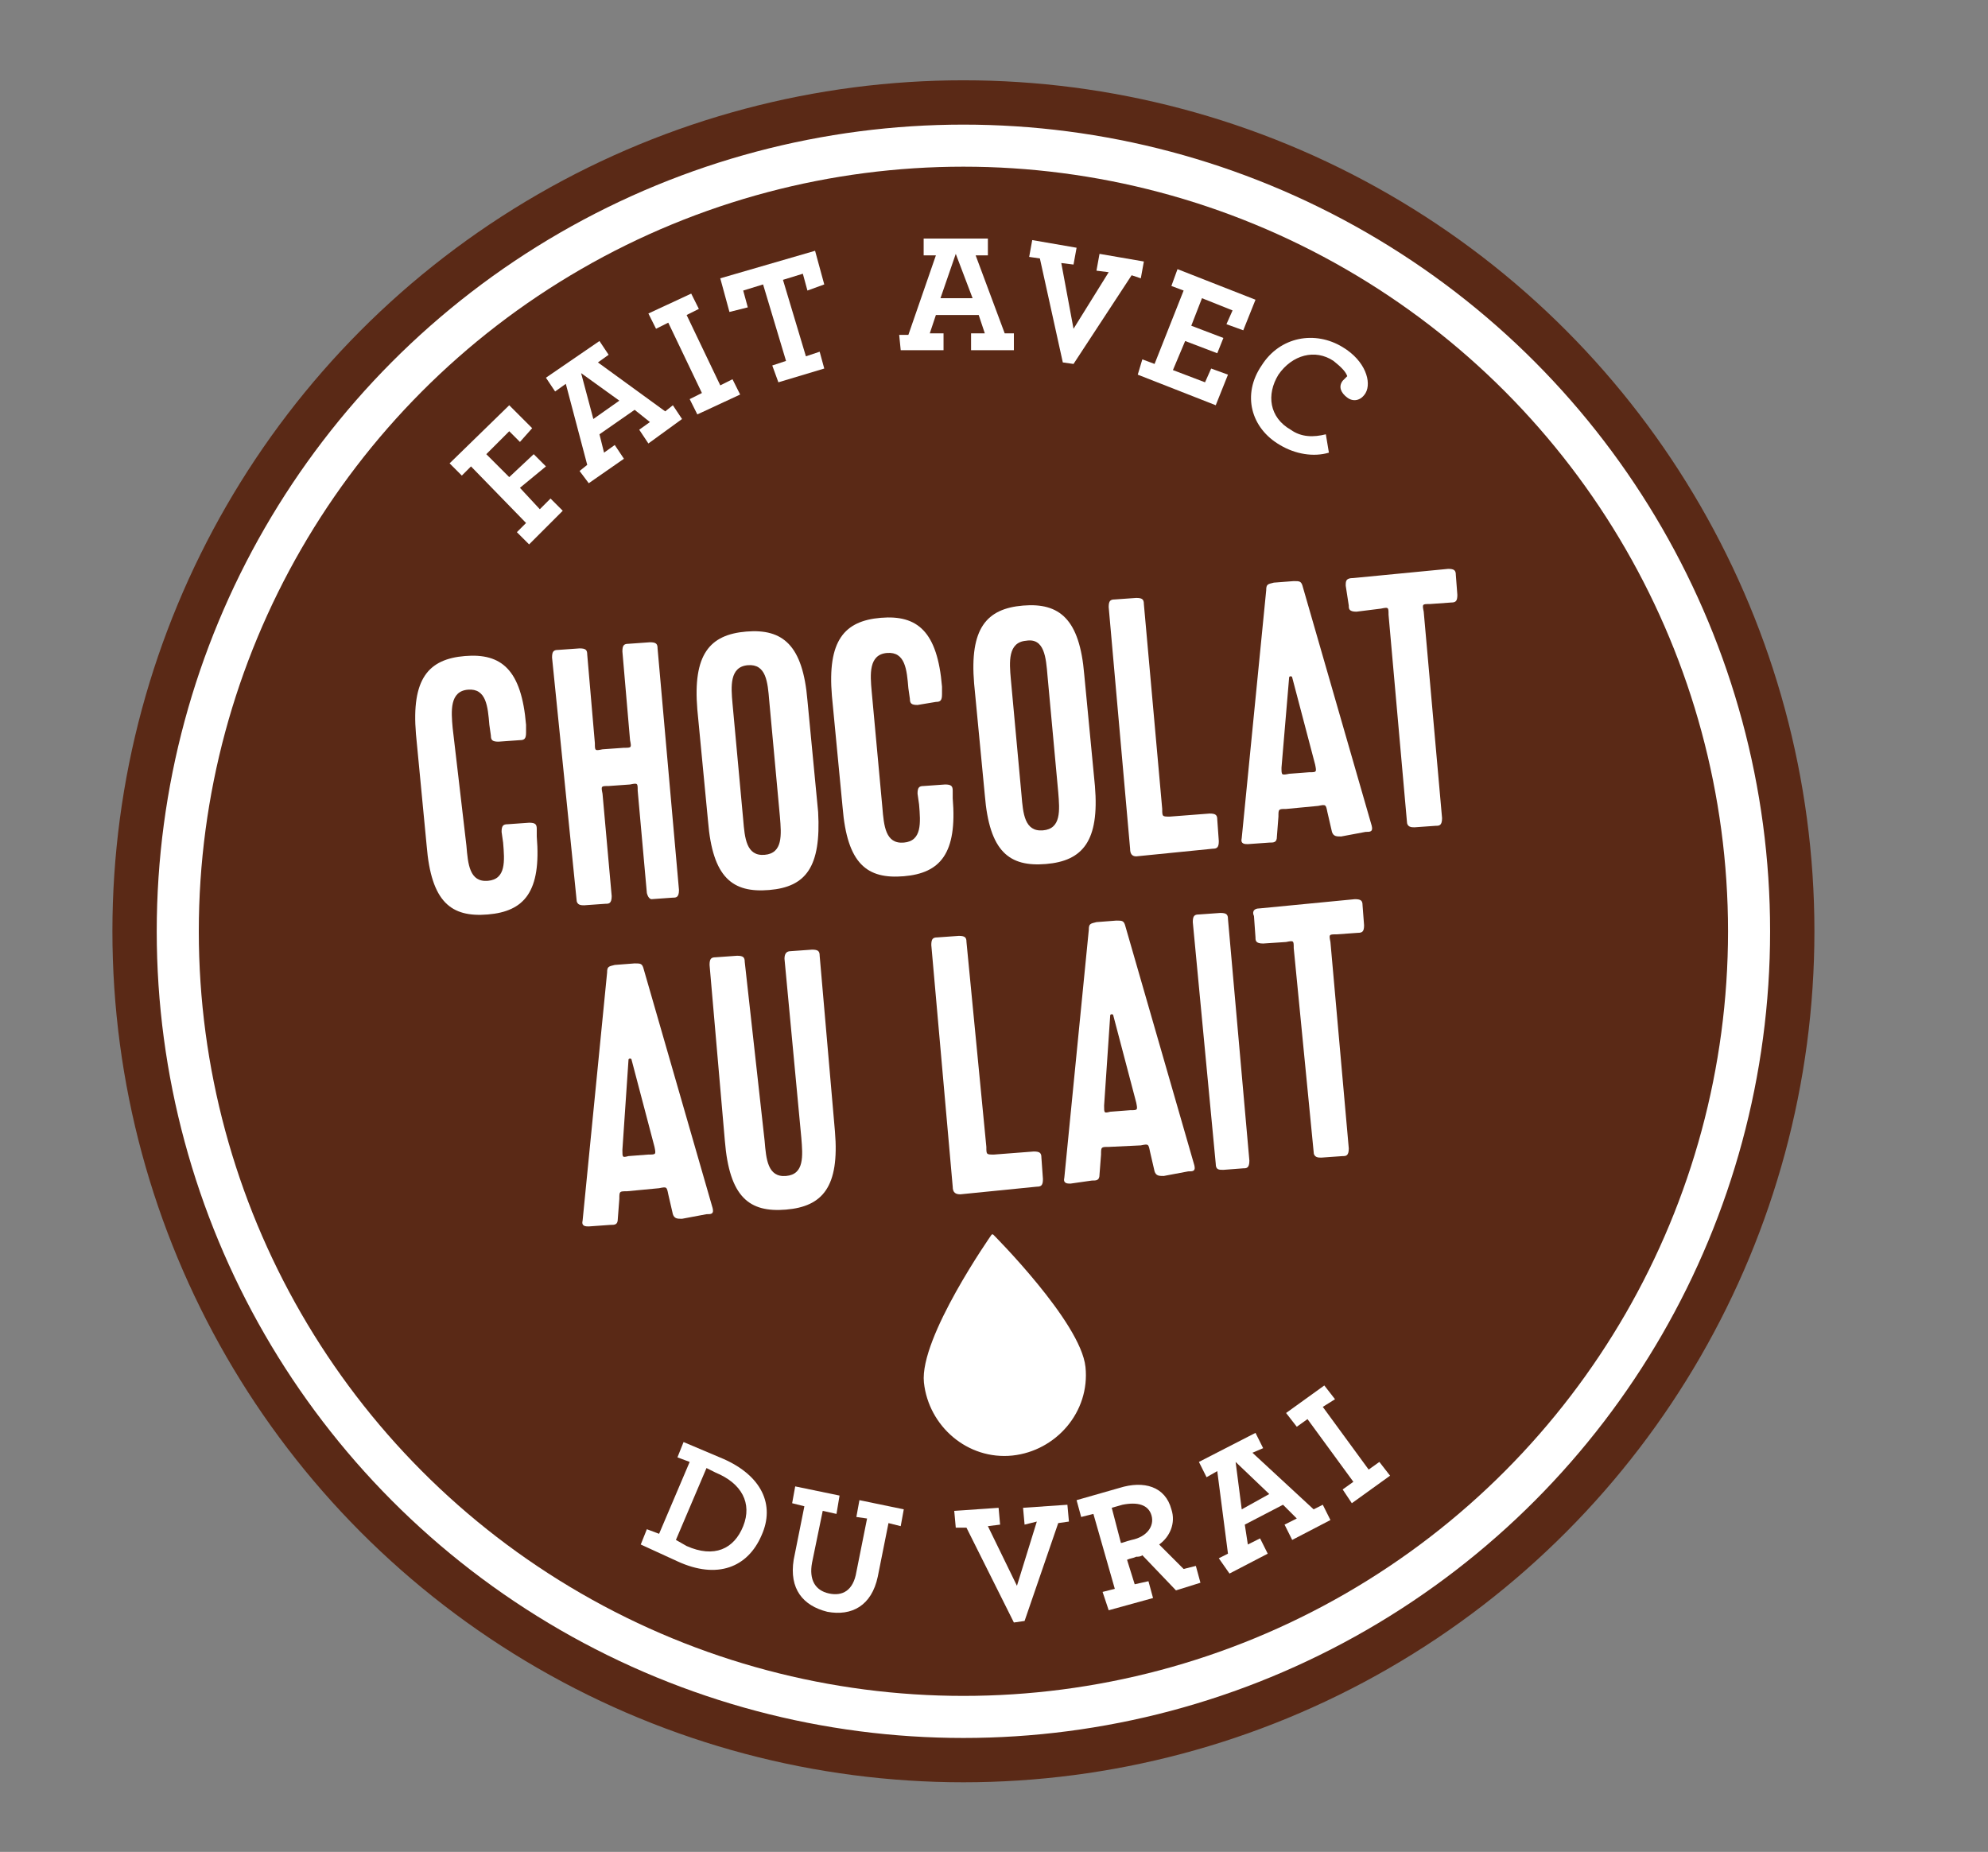 <?xml version="1.0" encoding="UTF-8"?>
<svg xmlns="http://www.w3.org/2000/svg" xmlns:xlink="http://www.w3.org/1999/xlink" version="1.1" id="Calque_1" x="0px" y="0px" viewBox="0 0 130 121.1" style="enable-background:new 0 0 130 121.1;" xml:space="preserve">
<rect x="0" y="0" width="130" height="121.1" fill="#808080" stroke="none"/>
<style type="text/css">
	.st0{fill:#FFFFFF;stroke:#5A2916;stroke-width:2.898;stroke-miterlimit:10;}
	.st1{fill:#5A2916;}
	.st2{fill:#FFFFFF;}
	.st3{fill:#FFFFFF;stroke:#FFFFFF;stroke-width:0.165;stroke-linecap:round;stroke-linejoin:round;stroke-miterlimit:10;}
</style>
<g id="Calque_1_00000101079918186253639870000011649285257854357904_">
</g>
<g id="Artwork">
	<g>
		<circle class="st0" cx="63" cy="60.9" r="54.2"></circle>
		<circle class="st1" cx="63" cy="60.9" r="50"></circle>
		<g>
			<g>
				<path class="st2" d="M33.8,34.8l0.6-0.6l-3.6-3.7l-0.6,0.6l-0.8-0.8l3.9-3.8l1.5,1.5L34,28.9l-0.7-0.7l-1.5,1.5l1.5,1.5l1.6-1.5      l0.8,0.8L34,31.9l1.3,1.4l0.7-0.7l0.8,0.8l-2.2,2.2L33.8,34.8z"></path>
				<path class="st2" d="M37.9,30.8l0.5-0.4L37,25.1l-0.7,0.5l-0.6-0.9l3.5-2.4l0.6,0.9l-0.7,0.5l4.4,3.2l0.5-0.4l0.6,0.9L42.4,29      l-0.6-0.9l0.7-0.5l-1-0.8l-2.3,1.6l0.3,1.2l0.7-0.5l0.6,0.9l-2.3,1.6L37.9,30.8z M40.5,26.2L38,24.4l0.8,3L40.5,26.2z"></path>
				<path class="st2" d="M45.1,26.1l0.8-0.4l-2.2-4.6l-0.8,0.4l-0.5-1l2.8-1.3l0.5,1l-0.8,0.4l2.2,4.6l0.8-0.4l0.5,1l-2.8,1.3      L45.1,26.1z"></path>
				<path class="st2" d="M50.5,23.9l0.9-0.3l-1.5-5L48.6,19l0.3,1.1l-1.2,0.3l-0.6-2.2l6.2-1.8l0.6,2.2L52.8,19l-0.3-1.1l-1.3,0.4      l1.5,5l0.9-0.3l0.3,1.1l-3,0.9L50.5,23.9z"></path>
				<path class="st2" d="M58.8,21.9h0.6l1.8-5.2h-0.8v-1.1h4.2v1.1h-0.8l1.9,5.1h0.6v1.1h-2.8v-1.1h0.9L64,20.6h-2.8l-0.4,1.2h0.9      v1.1h-2.8L58.8,21.9z M63.6,19.5l-1.1-2.9l-1,2.9H63.6z"></path>
				<path class="st2" d="M68,16.9l-0.7-0.1l0.2-1.1l2.9,0.5l-0.2,1.1l-0.8-0.1l0.8,4.3l2.3-3.7l-0.8-0.1l0.2-1.1l2.9,0.5l-0.2,1.1      L74,18l-3.8,5.8l-0.7-0.1L68,16.9z"></path>
				<path class="st2" d="M74.7,23.5l0.8,0.3l1.9-4.8l-0.8-0.3l0.4-1.1l5.1,2l-0.8,2l-1.1-0.4l0.4-0.9l-2-0.8l-0.7,1.8l2.1,0.8      l-0.4,1l-2.1-0.8l-0.8,1.9l2.1,0.8l0.4-0.9l1.1,0.4l-0.8,2l-5.1-2L74.7,23.5z"></path>
				<path class="st2" d="M82.5,23.9c1.2-1.9,3.5-2.3,5.3-1.2c1.5,0.9,1.9,2.3,1.5,3c-0.3,0.5-0.8,0.6-1.2,0.3      c-0.4-0.3-0.6-0.7-0.3-1.1c0.1-0.1,0.2-0.2,0.3-0.3c-0.1-0.3-0.4-0.6-0.9-1c-1.2-0.8-2.7-0.4-3.6,0.9c-0.8,1.3-0.6,2.8,0.8,3.6      c0.7,0.5,1.5,0.5,2.3,0.3l0.2,1.2c-1,0.3-2.2,0.1-3.2-0.5C81.8,28,81.2,25.8,82.5,23.9z"></path>
			</g>
		</g>
		<g>
			<g>
				<path class="st2" d="M42.3,100l0.8,0.3l2-4.7l-0.8-0.3l0.4-1l2.6,1.1c2.5,1.1,3.4,3,2.5,5c-0.9,2.1-2.9,2.9-5.5,1.7l-2.4-1.1      L42.3,100z M44.9,101.1c1.8,0.8,3.1,0.2,3.7-1.3c0.6-1.5-0.1-2.8-1.8-3.5L46.2,96l-2,4.7L44.9,101.1z"></path>
				<path class="st2" d="M51.9,102l0.7-3.5l-0.8-0.2l0.2-1.1l2.9,0.6L54.7,99l-0.9-0.2l-0.7,3.4c-0.2,1.1,0.2,1.8,1.1,2      c0.9,0.2,1.6-0.2,1.8-1.4l0.7-3.5L56,99.2l0.2-1.1l2.9,0.6l-0.2,1.1l-0.8-0.2l-0.7,3.5c-0.4,1.9-1.7,2.6-3.3,2.3      C52.5,105,51.6,103.9,51.9,102z"></path>
				<path class="st2" d="M63.2,99.9h-0.7l-0.1-1.1l2.9-0.2l0.1,1.1l-0.8,0.1l1.9,3.9l1.3-4.2L67,99.7l-0.1-1.1l2.9-0.2l0.1,1.1      l-0.7,0.1L67,106l-0.7,0.1L63.2,99.9z"></path>
				<path class="st2" d="M72.1,104.1l0.8-0.2L71.5,99l-0.8,0.2l-0.3-1.1l2.8-0.8c1.6-0.5,3-0.1,3.4,1.4c0.3,0.9-0.1,1.8-0.8,2.3      l1.6,1.6l0.8-0.2l0.3,1.1l-1.6,0.5l-2.2-2.3c-0.1,0.1-0.3,0.1-0.4,0.1c-0.2,0.1-0.4,0.1-0.6,0.2l0.5,1.6l0.9-0.2l0.3,1.1      l-2.9,0.8L72.1,104.1z M75.3,99.1c-0.2-0.7-0.9-0.9-1.9-0.7l-0.7,0.2l0.6,2.3c0.1,0,0.3-0.1,0.7-0.2      C75,100.5,75.5,99.8,75.3,99.1z"></path>
				<path class="st2" d="M79.7,101.9l0.6-0.3l-0.7-5.4l-0.7,0.4l-0.5-1l3.7-1.9l0.5,1L81.9,95l4,3.7l0.6-0.3l0.5,1l-2.5,1.3l-0.5-1      l0.8-0.4l-0.9-0.9l-2.5,1.3l0.2,1.3l0.8-0.4l0.5,1l-2.5,1.3L79.7,101.9z M83,97.7l-2.2-2.1l0.4,3.1L83,97.7z"></path>
				<path class="st2" d="M87.8,97.4l0.7-0.5l-3-4.1l-0.7,0.5l-0.7-0.9l2.5-1.8l0.7,0.9L86.5,92l3,4.1l0.7-0.5l0.7,0.9l-2.5,1.8      L87.8,97.4z"></path>
			</g>
		</g>
		<g>
			<g>
				<path class="st2" d="M30.5,55.3c0.1,1.2,0.2,2.4,1.4,2.3c1.2-0.1,1.1-1.3,1-2.5l-0.1-0.7c0-0.4,0.1-0.5,0.4-0.5l1.4-0.1      c0.4,0,0.5,0.1,0.5,0.4v0.5c0.3,3.6-0.8,4.9-3.2,5.1c-2.4,0.2-3.7-0.8-4-4.5L27.2,48c-0.3-3.6,0.8-4.9,3.2-5.1      c2.4-0.2,3.7,0.9,4,4.5v0.5c0,0.4-0.1,0.5-0.4,0.5l-1.4,0.1c-0.4,0-0.5-0.1-0.5-0.4L32,47.4c-0.1-1.2-0.2-2.4-1.4-2.3      s-1.1,1.4-1,2.5L30.5,55.3z"></path>
				<path class="st2" d="M42.3,58.4l-0.6-6.7c0-0.5,0-0.5-0.5-0.4l-1.4,0.1c-0.5,0-0.5,0-0.4,0.5l0.6,6.7c0,0.5-0.2,0.5-0.4,0.5      l-1.4,0.1c-0.2,0-0.5,0-0.5-0.4L36.1,43c0-0.4,0.1-0.5,0.4-0.5l1.4-0.1c0.4,0,0.5,0.1,0.5,0.4l0.5,5.8c0,0.5,0,0.5,0.5,0.4      l1.4-0.1c0.5,0,0.5,0,0.4-0.5l-0.5-5.8c0-0.4,0.1-0.5,0.4-0.5l1.4-0.1c0.4,0,0.5,0.1,0.5,0.4l1.4,15.8c0,0.5-0.2,0.5-0.4,0.5      l-1.4,0.1C42.6,58.8,42.4,58.8,42.3,58.4z"></path>
				<path class="st2" d="M50.3,58.2c-2.4,0.2-3.7-0.8-4-4.5l-0.7-7.3c-0.3-3.6,0.8-4.9,3.2-5.1c2.4-0.2,3.7,0.9,4,4.5l0.7,7.3      C53.7,56.7,52.7,58,50.3,58.2z M48.9,43.5c-1.2,0.1-1.1,1.4-1,2.5l0.7,7.6c0.1,1.2,0.2,2.4,1.4,2.3c1.2-0.1,1.1-1.3,1-2.5      l-0.7-7.6C50.2,44.6,50.1,43.4,48.9,43.5z"></path>
				<path class="st2" d="M57.7,52.8c0.1,1.2,0.2,2.4,1.4,2.3s1.1-1.3,1-2.5L60,51.9c0-0.4,0.1-0.5,0.4-0.5l1.4-0.1      c0.4,0,0.5,0.1,0.5,0.4v0.5c0.3,3.6-0.8,4.9-3.2,5.1c-2.4,0.2-3.7-0.8-4-4.5l-0.7-7.3c-0.3-3.6,0.8-4.9,3.2-5.1      c2.4-0.2,3.7,0.9,4,4.5v0.5c0,0.4-0.1,0.5-0.4,0.5L60,46.1c-0.4,0-0.5-0.1-0.5-0.4L59.4,45c-0.1-1.2-0.2-2.4-1.4-2.3      c-1.2,0.1-1.1,1.4-1,2.5L57.7,52.8z"></path>
				<path class="st2" d="M68.4,56.5c-2.4,0.2-3.7-0.8-4-4.5l-0.7-7.3c-0.3-3.6,0.8-4.9,3.2-5.1c2.4-0.2,3.7,0.9,4,4.5l0.7,7.3      C71.9,55,70.8,56.3,68.4,56.5z M67.1,41.9c-1.2,0.1-1.1,1.4-1,2.5l0.7,7.6c0.1,1.2,0.2,2.4,1.4,2.3c1.2-0.1,1.1-1.3,1-2.5      l-0.7-7.6C68.4,43,68.3,41.7,67.1,41.9z"></path>
				<path class="st2" d="M73.9,55.5l-1.4-15.8c0-0.4,0.1-0.5,0.4-0.5l1.4-0.1c0.4,0,0.5,0.1,0.5,0.4L76,52.9c0,0.5,0,0.5,0.5,0.5      l2.6-0.2c0.4,0,0.5,0.1,0.5,0.4l0.1,1.4c0,0.4-0.1,0.5-0.4,0.5l-5,0.5C74,56,73.9,55.8,73.9,55.5z"></path>
				<path class="st2" d="M87.7,54.7c-0.3,0-0.5,0-0.6-0.3l-0.3-1.3c-0.1-0.5-0.1-0.5-0.6-0.4l-2.1,0.2c-0.5,0-0.5,0-0.5,0.5      l-0.1,1.3c0,0.4-0.2,0.4-0.5,0.4l-1.4,0.1c-0.2,0-0.5,0-0.4-0.4l1.6-16.2c0-0.4,0.1-0.4,0.5-0.5l1.3-0.1c0.4,0,0.5,0,0.6,0.4      L89.7,54c0.1,0.4-0.1,0.4-0.4,0.4L87.7,54.7z M83.8,50.2c0,0.5,0,0.5,0.5,0.4l1.3-0.1c0.5,0,0.5,0,0.4-0.5l-1.5-5.7      c0-0.1-0.2-0.1-0.2,0L83.8,50.2z"></path>
				<path class="st2" d="M88.5,37.8l6.2-0.6c0.4,0,0.5,0.1,0.5,0.4l0.1,1.3c0,0.4-0.1,0.5-0.4,0.5l-1.4,0.1c-0.5,0-0.5,0-0.4,0.5      l1.2,13.5c0,0.5-0.2,0.5-0.4,0.5l-1.4,0.1c-0.2,0-0.5,0-0.5-0.4l-1.2-13.5c0-0.5,0-0.5-0.5-0.4L88.7,40c-0.5,0-0.5-0.2-0.5-0.4      L88,38.3C88,38,88,37.8,88.5,37.8z"></path>
				<path class="st2" d="M44.6,79.7c-0.3,0-0.5,0-0.6-0.3l-0.3-1.3c-0.1-0.5-0.1-0.5-0.6-0.4L41,77.9c-0.5,0-0.5,0-0.5,0.5l-0.1,1.3      c0,0.4-0.2,0.4-0.5,0.4l-1.4,0.1c-0.2,0-0.5,0-0.4-0.4l1.6-16.2c0-0.4,0.1-0.4,0.5-0.5l1.3-0.1c0.4,0,0.5,0,0.6,0.4L46.6,79      c0.1,0.4-0.1,0.4-0.4,0.4L44.6,79.7z M40.7,75.2c0,0.5,0,0.5,0.4,0.4l1.3-0.1c0.5,0,0.5,0,0.4-0.5l-1.5-5.7c0-0.1-0.2-0.1-0.2,0      L40.7,75.2z"></path>
				<path class="st2" d="M51.7,62.2l1.4-0.1c0.4,0,0.5,0.1,0.5,0.4l1,11.5c0.3,3.6-0.8,4.9-3.2,5.1s-3.7-0.8-4-4.5l-1-11.5      c0-0.4,0.1-0.5,0.4-0.5l1.4-0.1c0.4,0,0.5,0.1,0.5,0.4L50,74.6c0.1,1.2,0.2,2.4,1.4,2.3s1.1-1.3,1-2.5l-1.1-11.7      C51.3,62.4,51.4,62.2,51.7,62.2z"></path>
				<path class="st2" d="M62.3,77.6l-1.4-15.8c0-0.4,0.1-0.5,0.4-0.5l1.4-0.1c0.4,0,0.5,0.1,0.5,0.4L64.5,75c0,0.5,0,0.5,0.5,0.5      l2.6-0.2c0.4,0,0.5,0.1,0.5,0.4l0.1,1.4c0,0.4-0.1,0.5-0.4,0.5l-5,0.5C62.5,78.1,62.3,78,62.3,77.6z"></path>
				<path class="st2" d="M76.1,76.9c-0.3,0-0.5,0-0.6-0.3l-0.3-1.3c-0.1-0.5-0.1-0.5-0.6-0.4L72.5,75C72,75,72,75,72,75.5l-0.1,1.3      c0,0.4-0.2,0.4-0.5,0.4L70,77.4c-0.2,0-0.5,0-0.4-0.4l1.6-16.2c0-0.4,0.1-0.4,0.5-0.5l1.3-0.1c0.4,0,0.5,0,0.6,0.4l4.5,15.6      c0.1,0.4-0.1,0.4-0.4,0.4L76.1,76.9z M72.2,72.3c0,0.5,0,0.5,0.4,0.4l1.3-0.1c0.5,0,0.5,0,0.4-0.5l-1.5-5.7c0-0.1-0.2-0.1-0.2,0      L72.2,72.3z"></path>
				<path class="st2" d="M79.5,76.1L78,60.3c0-0.4,0.1-0.5,0.4-0.5l1.4-0.1c0.4,0,0.5,0.1,0.5,0.4l1.4,15.8c0,0.5-0.2,0.5-0.4,0.5      L80,76.5C79.7,76.5,79.5,76.5,79.5,76.1z"></path>
				<path class="st2" d="M82.4,59.4l6.2-0.6c0.4,0,0.5,0.1,0.5,0.4l0.1,1.3c0,0.4-0.1,0.5-0.4,0.5l-1.4,0.1c-0.5,0-0.5,0-0.4,0.5      l1.2,13.5c0,0.5-0.2,0.5-0.4,0.5l-1.4,0.1c-0.2,0-0.5,0-0.5-0.4L84.6,62c0-0.5,0-0.5-0.5-0.4l-1.5,0.1c-0.5,0-0.5-0.2-0.5-0.4      L82,59.9C81.9,59.7,81.9,59.4,82.4,59.4z"></path>
			</g>
		</g>
		<path class="st3" d="M70.9,89.4c0.3,2.9-1.9,5.4-4.7,5.7c-2.9,0.3-5.4-1.9-5.7-4.7c-0.3-2.9,4.4-9.6,4.4-9.6S70.6,86.5,70.9,89.4z    "></path>
	</g>
</g>
</svg>
